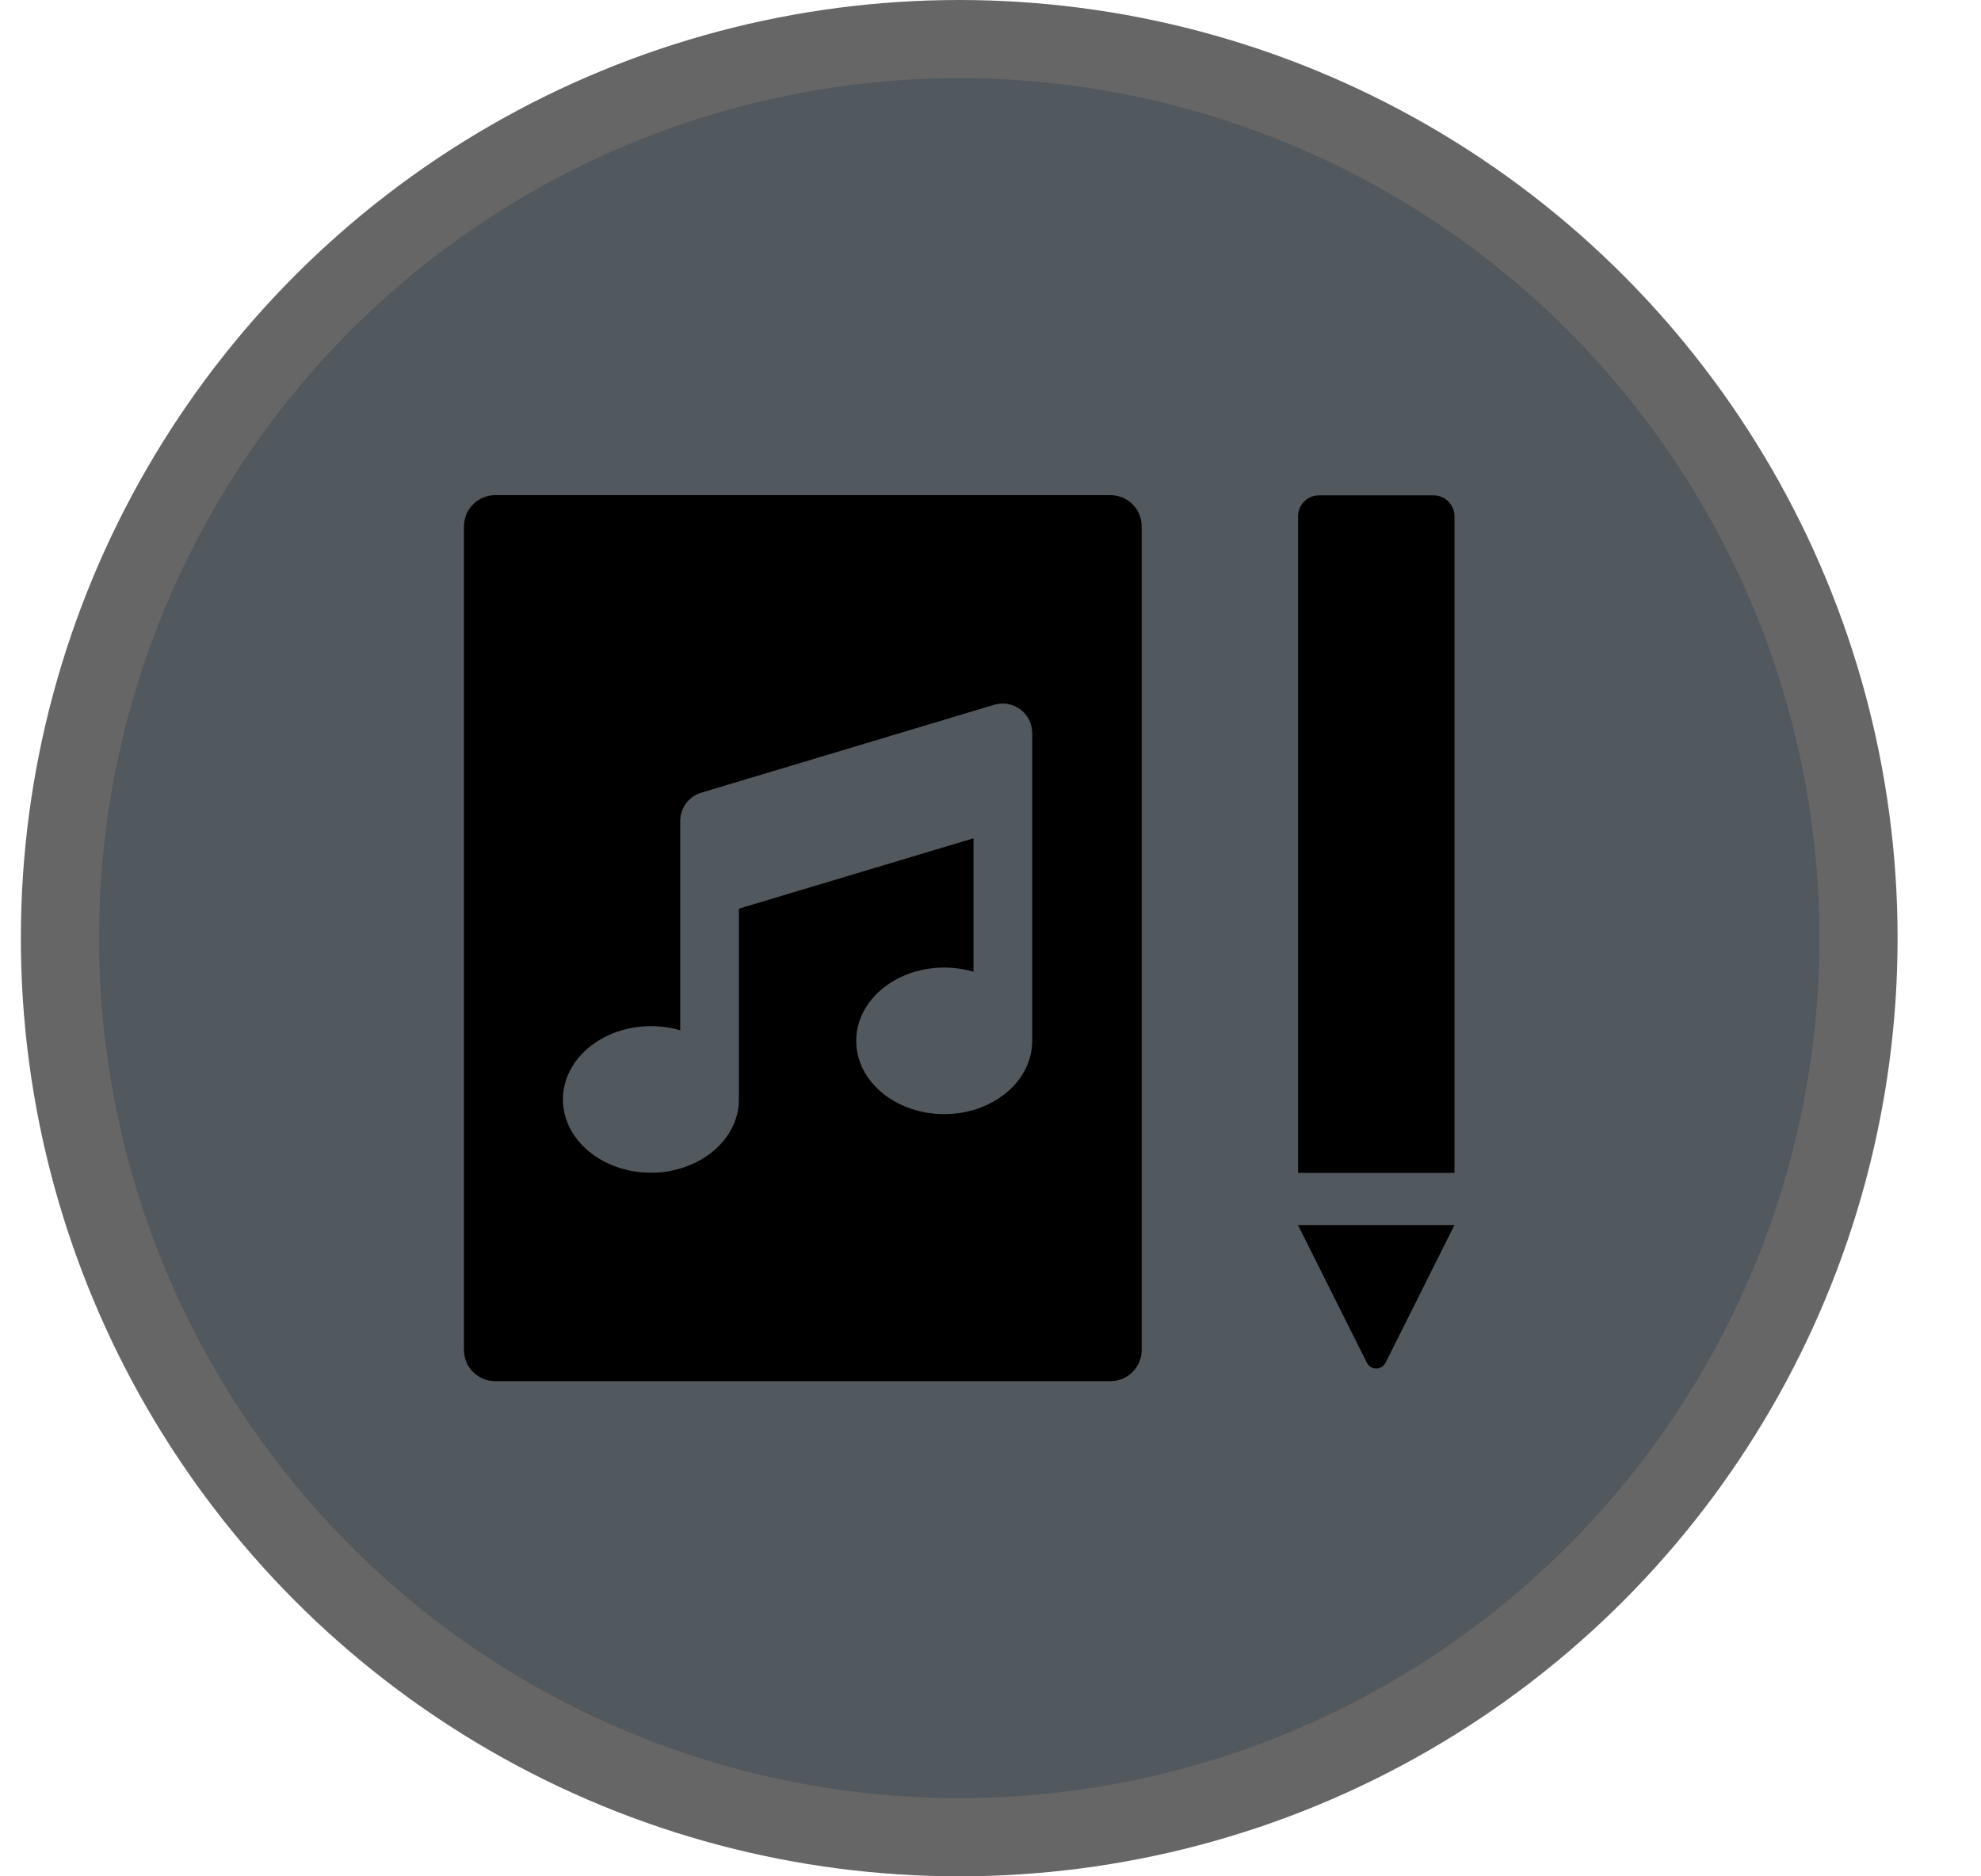 <svg height="18" viewBox="0 0 19 18" width="19" xmlns="http://www.w3.org/2000/svg"><g fill="none" transform="translate(.2)"><circle cx="9" cy="9" fill="#000" opacity=".6" r="9"/><circle cx="9" cy="9" fill="#51585e" r="8.25"/><path d="m10.45 4.75c.166 0 .3.134.3.3v7.9c0 .166-.134.3-.3.3h-5.9c-.166 0-.3-.134-.3-.3v-7.9c0-.166.134-.3.3-.3zm2 .002h1.1c.11 0 .2.09.2.2v6.3h-1.5v-6.3c0-.11.09-.2.2-.2zm1.3 7-.661 1.321c-.01.019-.025.035-.045.045-.049.025-.109.005-.134-.045l-.661-1.321zm-4.163-4.946c.071.053.113.137.113.226v2.953c0 .388-.378.703-.844.703-.466 0-.844-.315-.844-.703 0-.388.378-.703.844-.703.098 0 .193.014.281.04v-1.28l-2.25.675v1.83c0 .388-.378.703-.844.703-.466 0-.844-.315-.844-.703s.378-.703.844-.703c.098 0 .193.014.281.04v-2.009c0-.124.082-.234.2-.27l2.812-.844c.085-.025.178-.01.249.044z" fill="#000" fill-rule="evenodd"/></g></svg>